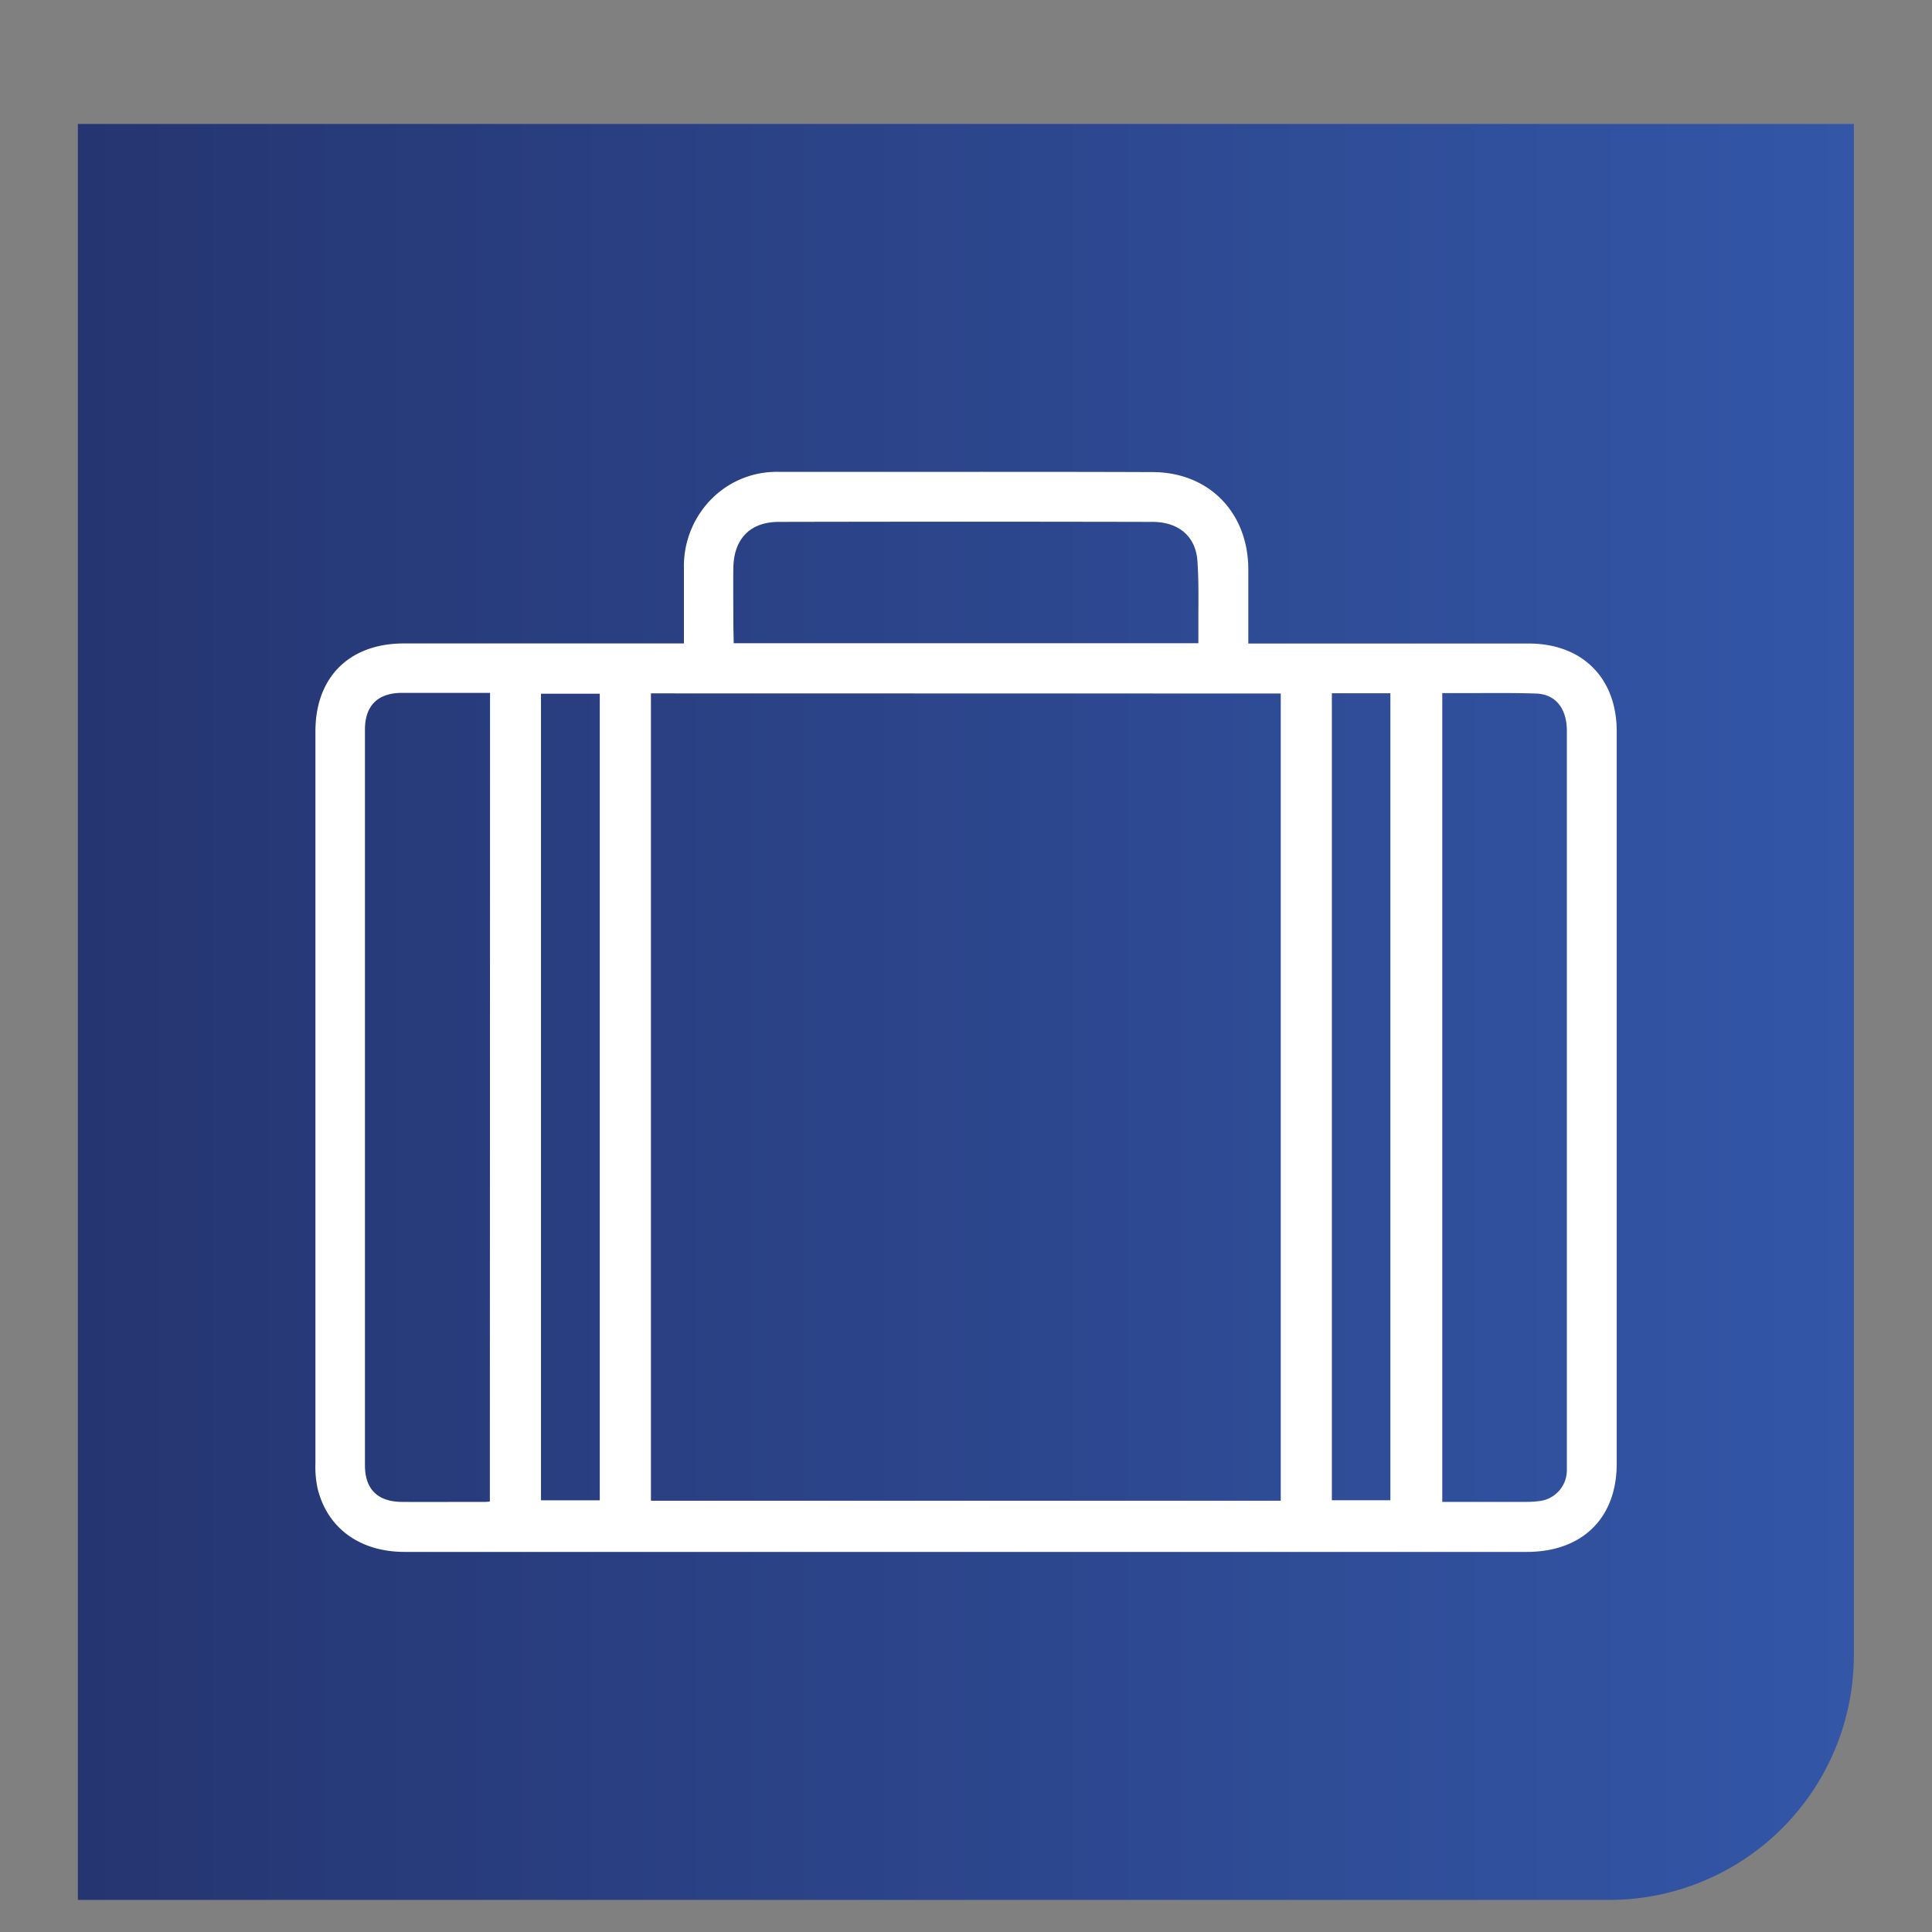 <svg id="Layer_1" data-name="Layer 1" xmlns="http://www.w3.org/2000/svg" xmlns:xlink="http://www.w3.org/1999/xlink" viewBox="0 0 425.2 425.2"><rect x="0" y="0" width="425.2" height="425.2" fill="#808080" stroke="none"/><defs><style>.cls-1{fill:url(#linear-gradient);}.cls-2{fill:#fff;}</style><linearGradient id="linear-gradient" x1="17.18" y1="222.7" x2="408.02" y2="222.7" gradientUnits="userSpaceOnUse"><stop offset="0" stop-color="#253571"/><stop offset="1" stop-color="#3356a7"/></linearGradient></defs><path class="cls-1" d="M17.18,27.28H408a0,0,0,0,1,0,0v337a53.86,53.86,0,0,1-53.86,53.86h-337a0,0,0,0,1,0,0V27.28A0,0,0,0,1,17.18,27.28Z"/><path class="cls-2" d="M336.46,141.63H274.73v-4.52c0-4.1,0-8.08,0-12.06-.14-12.41-8.79-21.11-21-21.15-20.15-.08-40.32-.05-60.47-.05l-21.84,0a20.18,20.18,0,0,0-16.17,7.46,21,21,0,0,0-4.73,13.87c0,4.07,0,8.13,0,12.29v4.14H88.89c-12,0-19.46,7.41-19.47,19.32q0,80.54,0,161.08a22.62,22.62,0,0,0,.47,5.54c2.11,8.74,9.28,14,19.18,14H336c12.21,0,19.8-7.42,19.81-19.36q0-80.69,0-161.37C355.76,149.16,348.18,141.64,336.46,141.63ZM306,152.57V330.18H293.12V152.57Zm32.67,177.8a21,21,0,0,1-2.75.17c-4.87,0-9.75,0-14.75,0h-3.75v-178l5.34,0c5.06,0,10.26-.07,15.34.1,4.22.15,6.74,3.23,6.74,8.24V319.21c0,1.44,0,2.89,0,4.33A6.84,6.84,0,0,1,338.71,330.37Zm-219.61-.18V152.67H132V330.19Zm-11.25.26a7,7,0,0,1-1,.09H104.2c-5.25,0-10.51.05-15.79,0s-8.09-2.77-8.09-8.06q0-81,0-161.9c0-5.26,2.8-8.06,8.09-8.09h19.44ZM161.4,137.63c0-4.25-.06-8.51,0-12.77.14-6.36,3.79-10,10-10q41.08-.09,82.21,0c5.84,0,9.55,3.22,9.92,8.59.27,3.84.24,7.8.21,11.63,0,1.65,0,3.3,0,4.95,0,.49,0,1,0,1.53H161.47a2.31,2.31,0,0,1,0-.32Zm120.47,15V330.28H143.26V152.6Z"/></svg>